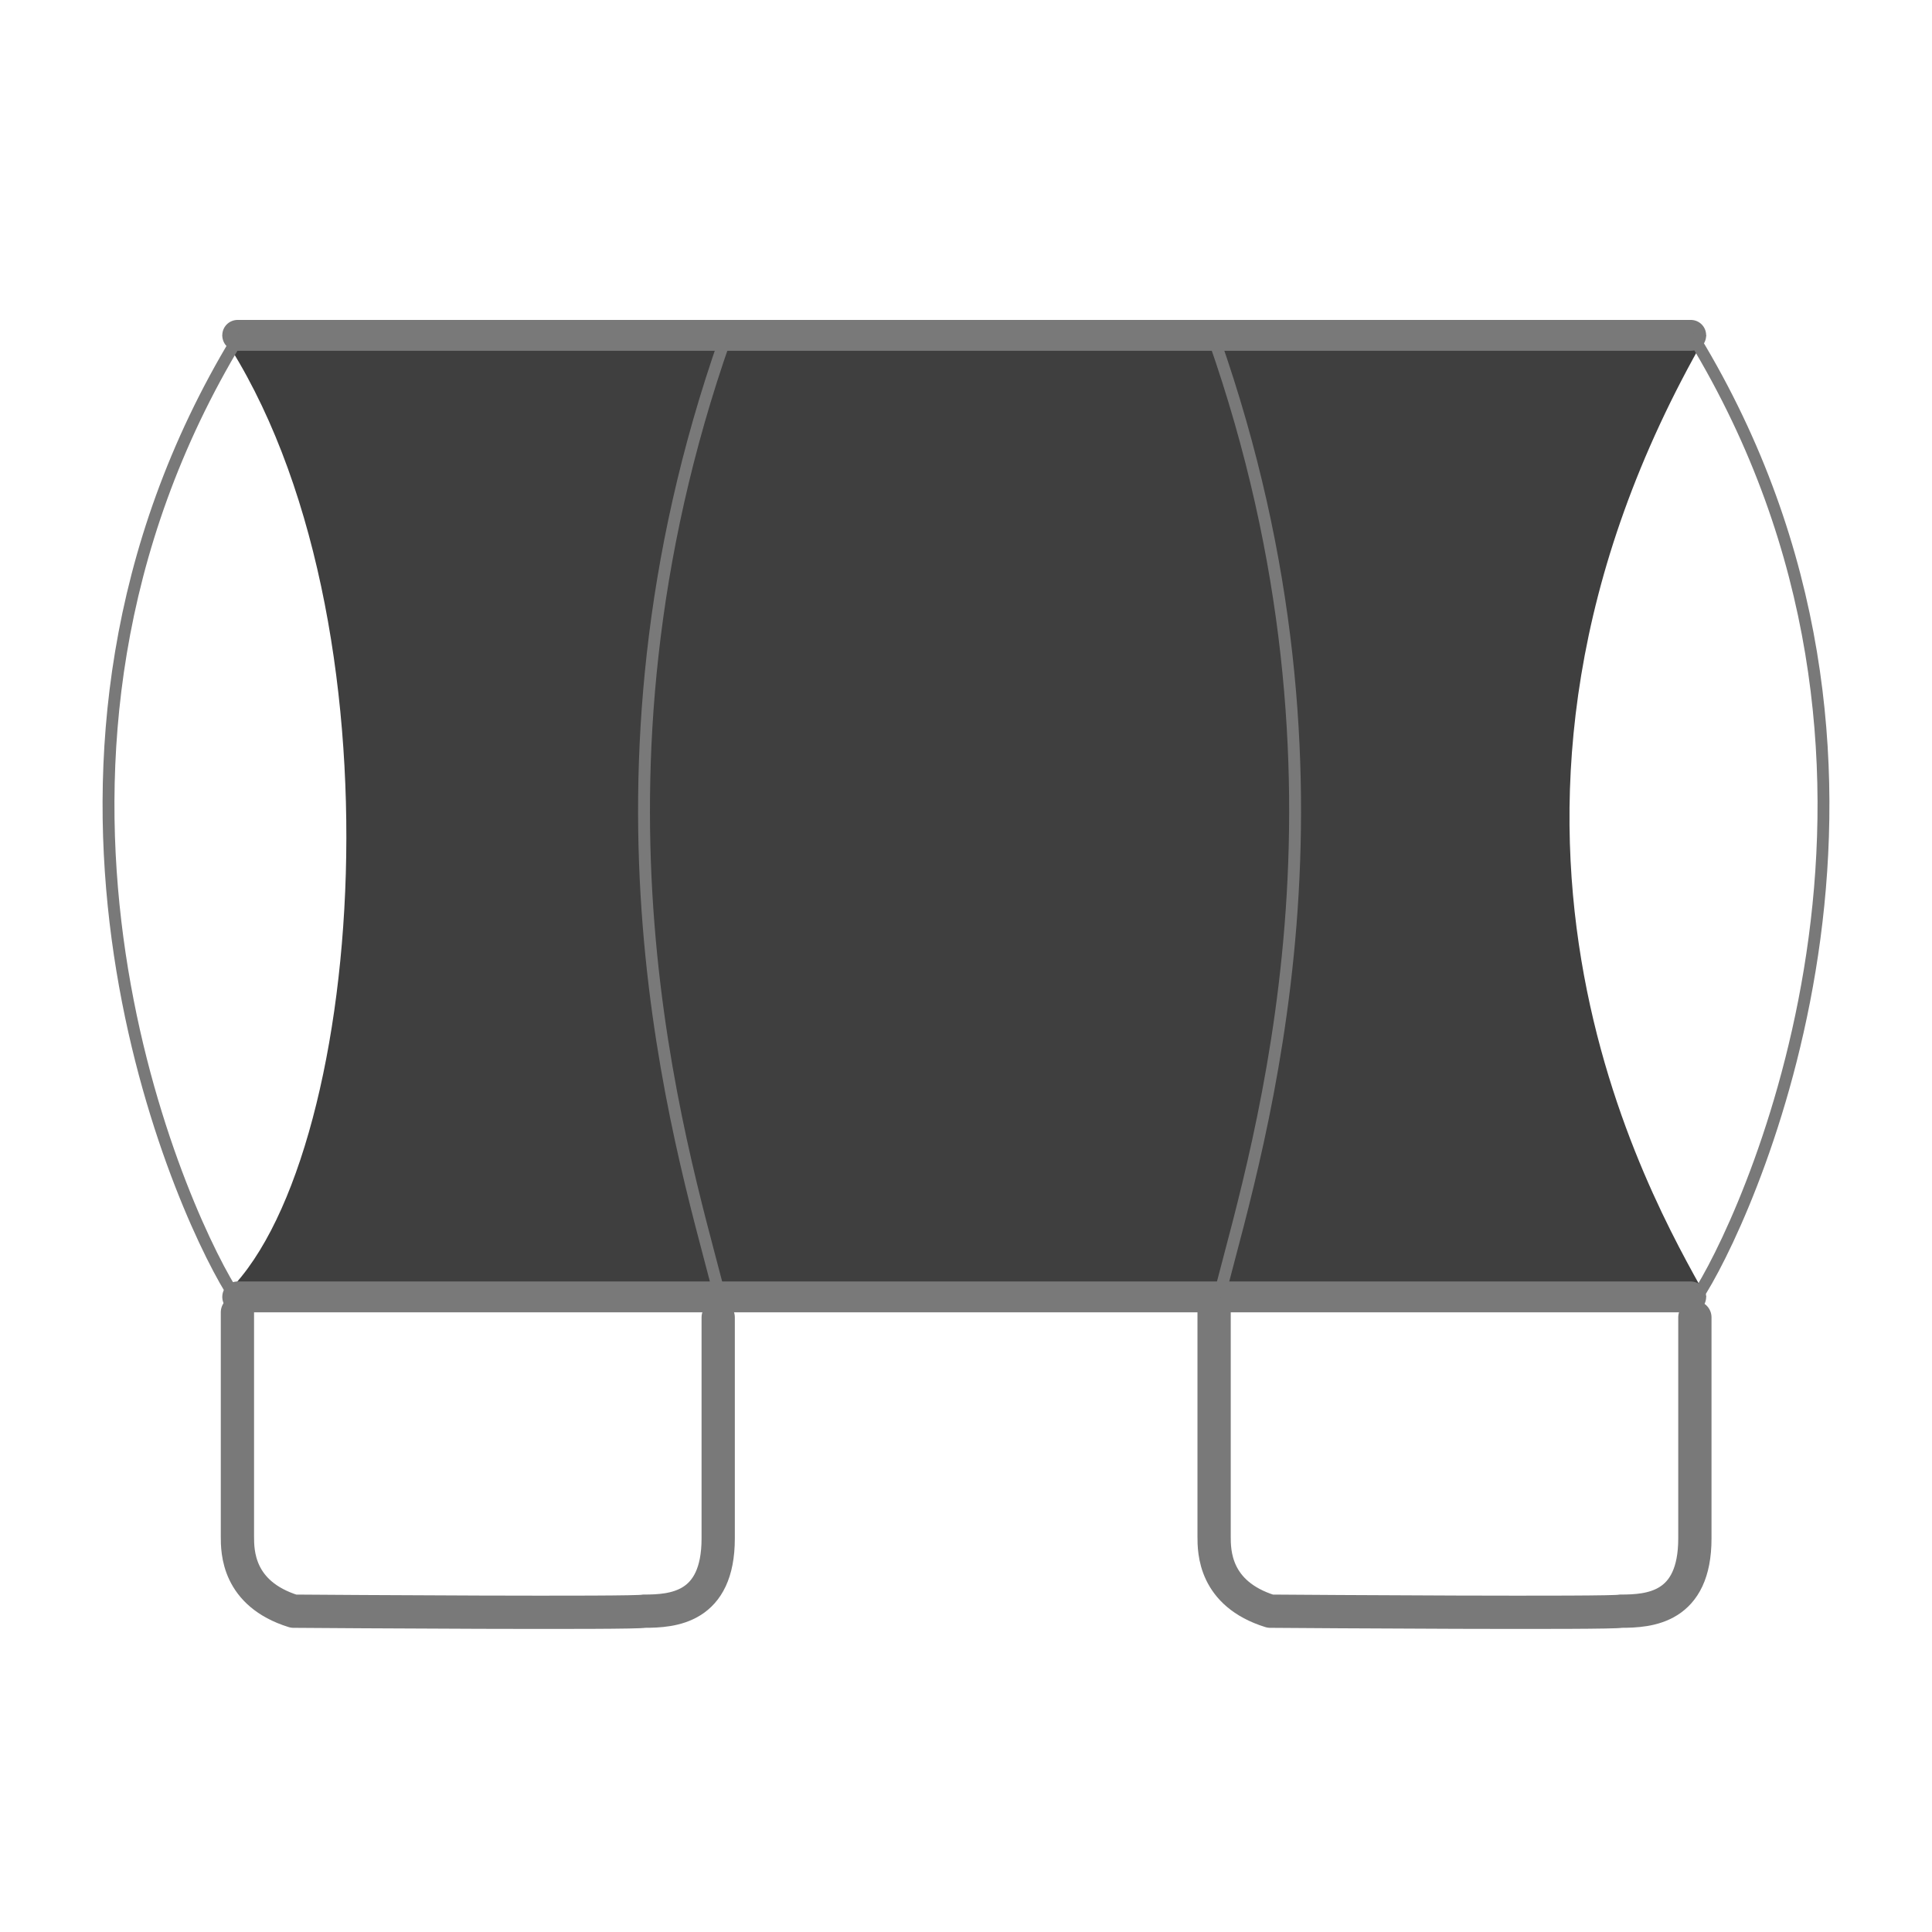 <svg xml:space="preserve" style="enable-background:new 0 0 651 651;" viewBox="0 0 651 651" y="0px" x="0px" xmlns:xlink="http://www.w3.org/1999/xlink" xmlns="http://www.w3.org/2000/svg" id="图层_1" version="1.1">
<style type="text/css">
	.st0{fill:#3F3F3F;}
	.st1{fill:#797979;}
	.st2{fill:none;stroke:#797979;stroke-width:4;stroke-linecap:round;stroke-linejoin:round;}
	.st3{fill:none;stroke:#797979;stroke-width:11.21;stroke-linecap:round;stroke-linejoin:round;}
</style>
<path d="M74.9,113c62.9,94.6,48.1,281.2,0,324c63.6,0,484.6,2.9,500,0c-18.6-33.5-93.6-161.4,0-324H74.9z" class="st0"></path>
<path d="M80.1,107.8h489.6c2.9,0,5.2,2.3,5.2,5.2l0,0c0,2.9-2.3,5.2-5.2,5.2H80.1c-2.9,0-5.2-2.3-5.2-5.2l0,0
	C74.9,110.1,77.2,107.8,80.1,107.8z" class="st1"></path>
<path d="M80.1,431.8h489.6c2.9,0,5.2,2.3,5.2,5.2l0,0c0,2.9-2.3,5.2-5.2,5.2H80.1c-2.9,0-5.2-2.3-5.2-5.2l0,0
	C74.9,434.1,77.2,431.8,80.1,431.8z" class="st1"></path>
<path d="M80,114.3c-85.9,141.9-21.1,289.5-2.3,320.3" class="st2"></path>
<path d="M244.3,114.3c-52.6,149.9-15.3,269.9-2.3,320.3" class="st2"></path>
<path d="M409.1,114.3c52.6,149.9,15.3,269.9,2.3,320.3" class="st2"></path>
<path d="M571,114.3c85.9,141.9,21.1,289.5,2.3,320.3" class="st2"></path>
<path d="M80,442.2v75.5c0,5,0,19.3,18.9,25.2c12.4,0.1,115.6,0.8,118.1,0c9.7,0,25-1,25-24.5v-74.5" class="st3"></path>
<path d="M409.1,442.2v75.5c0,5,0,19.3,18.9,25.2c12.4,0.1,115.7,0.8,118.1,0c9.7,0,25-1,25-24.5v-74.5" class="st3"></path>
</svg>
